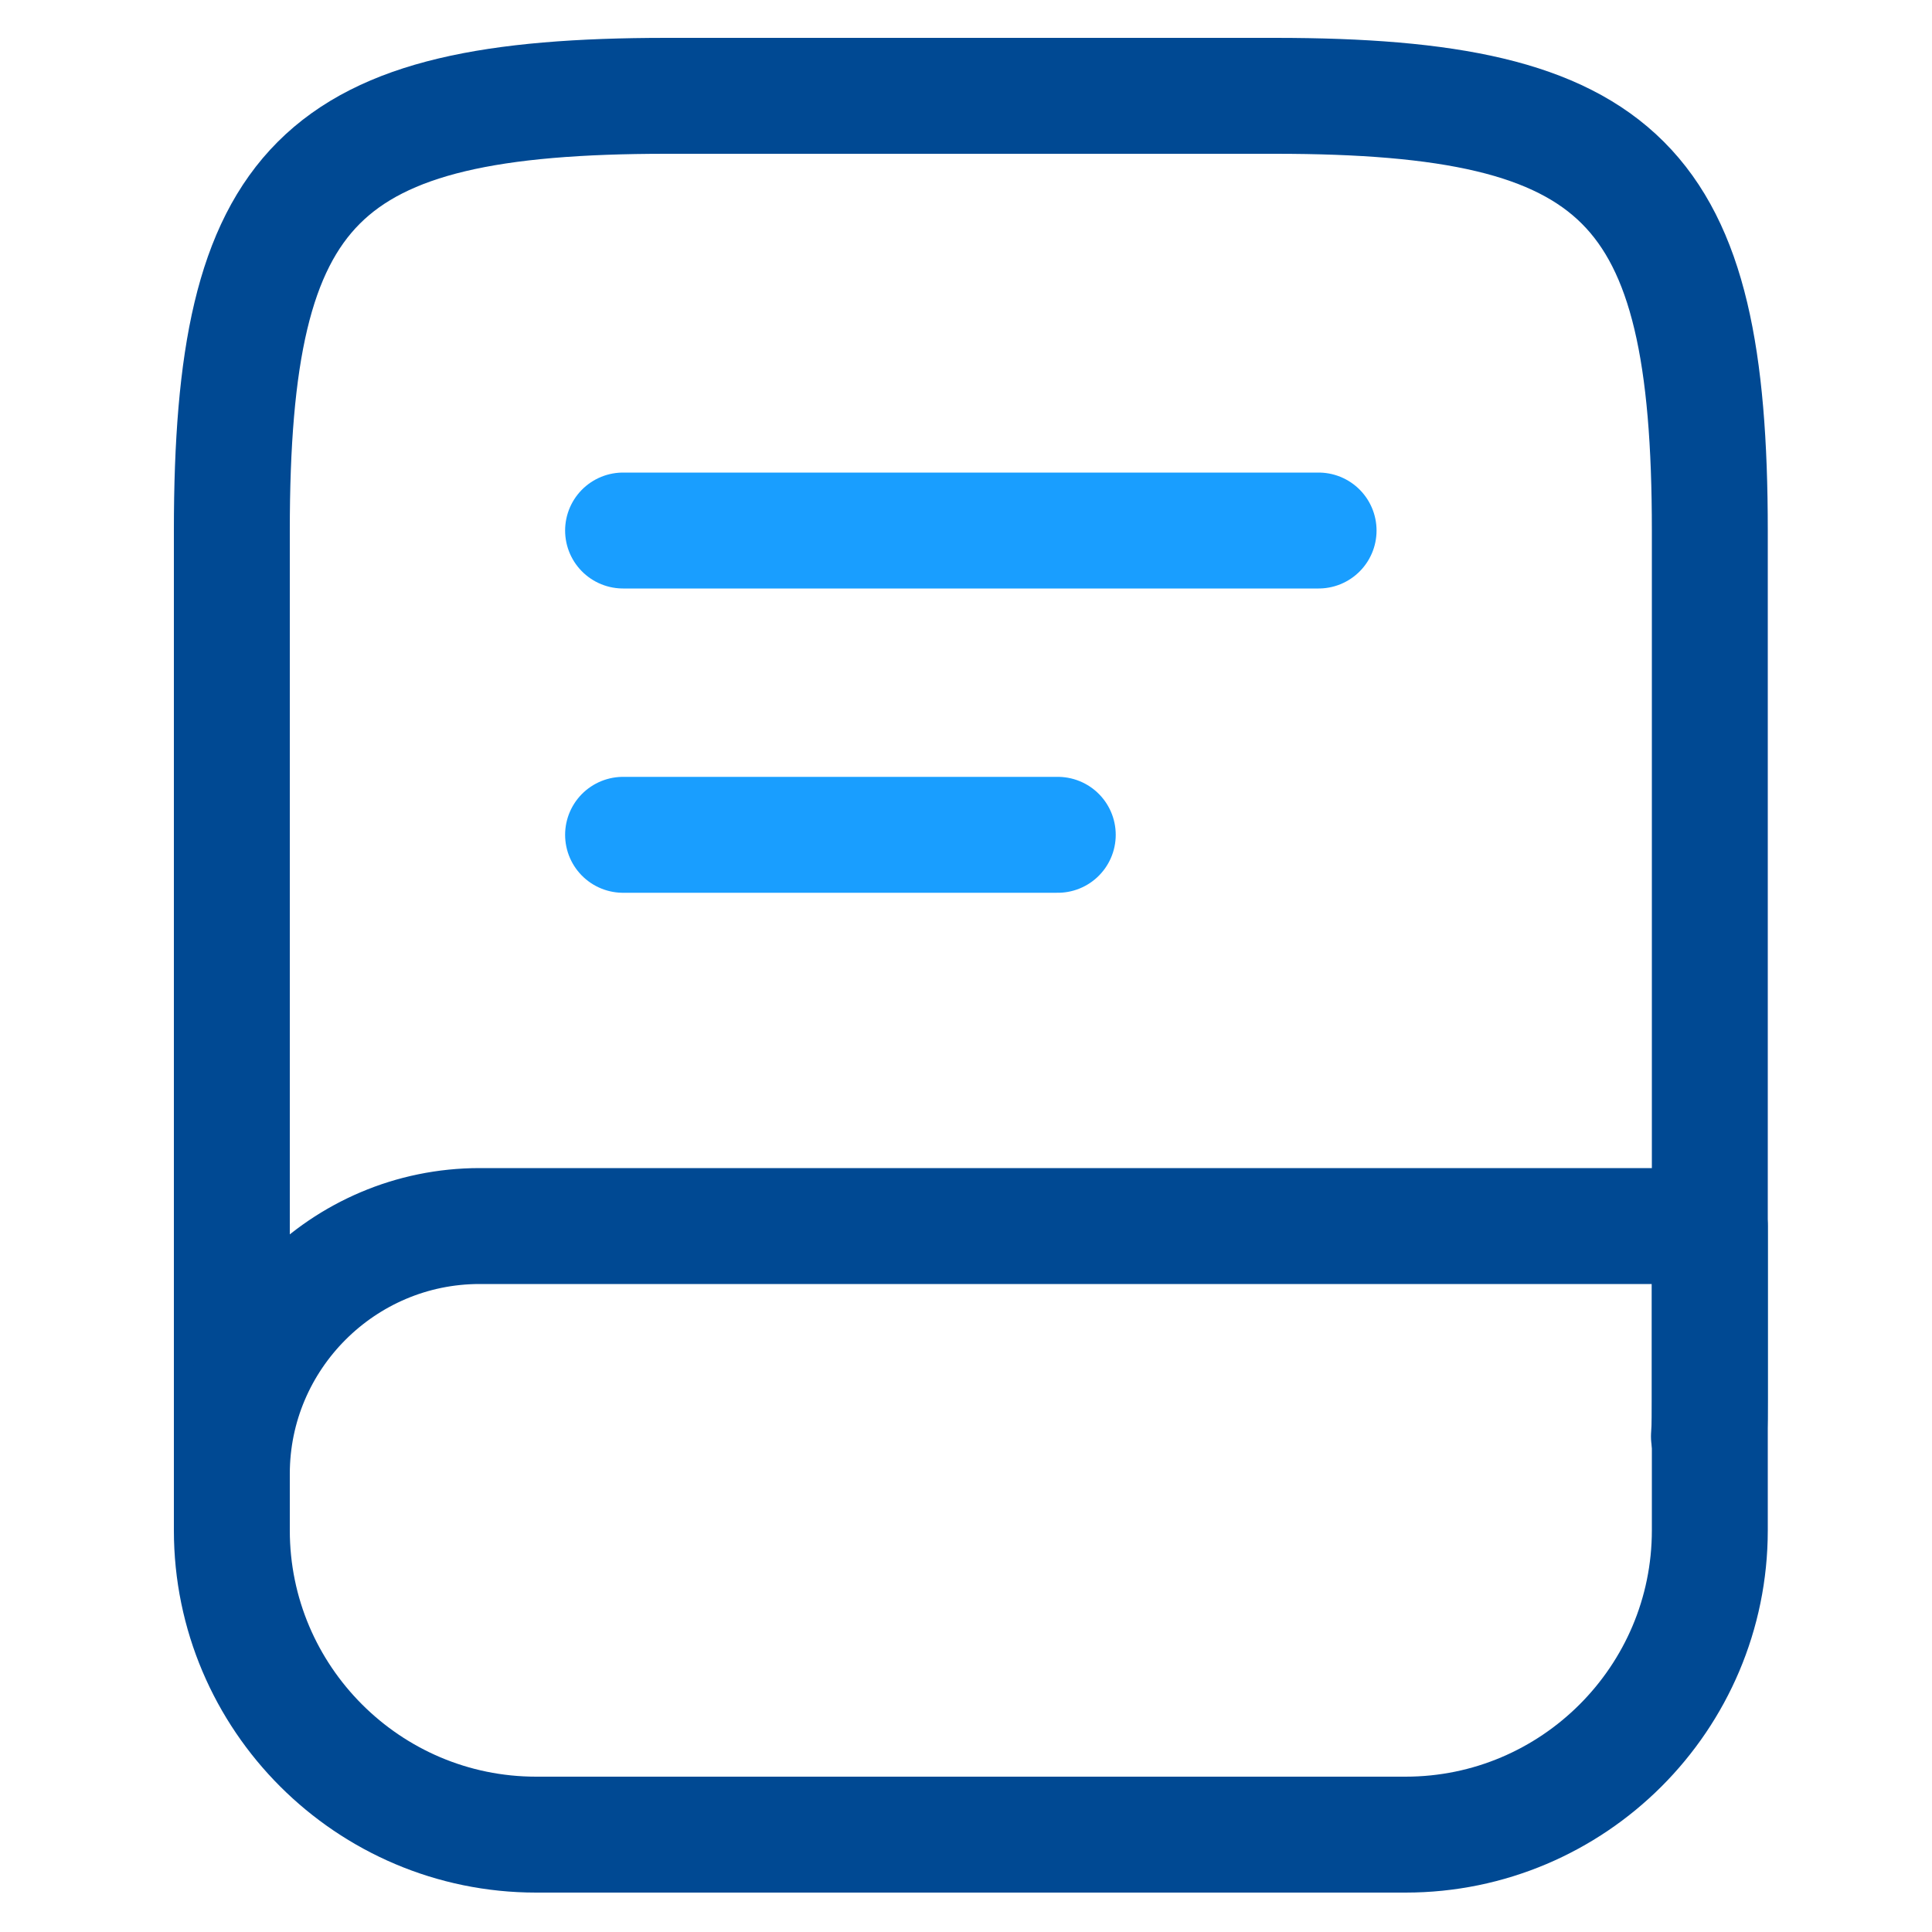 <svg width="50" height="50" viewBox="0 0 50 50" fill="none" xmlns="http://www.w3.org/2000/svg">
<path d="M6 38.48V13.73C6 4.73 8.25 2.48 17.25 2.48H33C42 2.48 44.25 4.73 44.25 13.73V36.23C44.25 36.545 44.25 36.861 44.227 37.175" stroke="#004993" stroke-width="3" stroke-linecap="round" stroke-linejoin="round"/>
<path d="M12.412 31.73H44.25V39.605C44.25 43.948 40.718 47.48 36.375 47.48H13.875C9.533 47.48 6 43.948 6 39.605V38.143C6 34.611 8.88 31.73 12.412 31.73Z" stroke="#004993" stroke-width="3" stroke-linecap="round" stroke-linejoin="round"/>
<path d="M16.125 13.73H34.125" stroke="#199EFF" stroke-width="3" stroke-linecap="round" stroke-linejoin="round"/>
<path d="M16.125 21.605H27.375" stroke="#199EFF" stroke-width="3" stroke-linecap="round" stroke-linejoin="round"/>
</svg>
